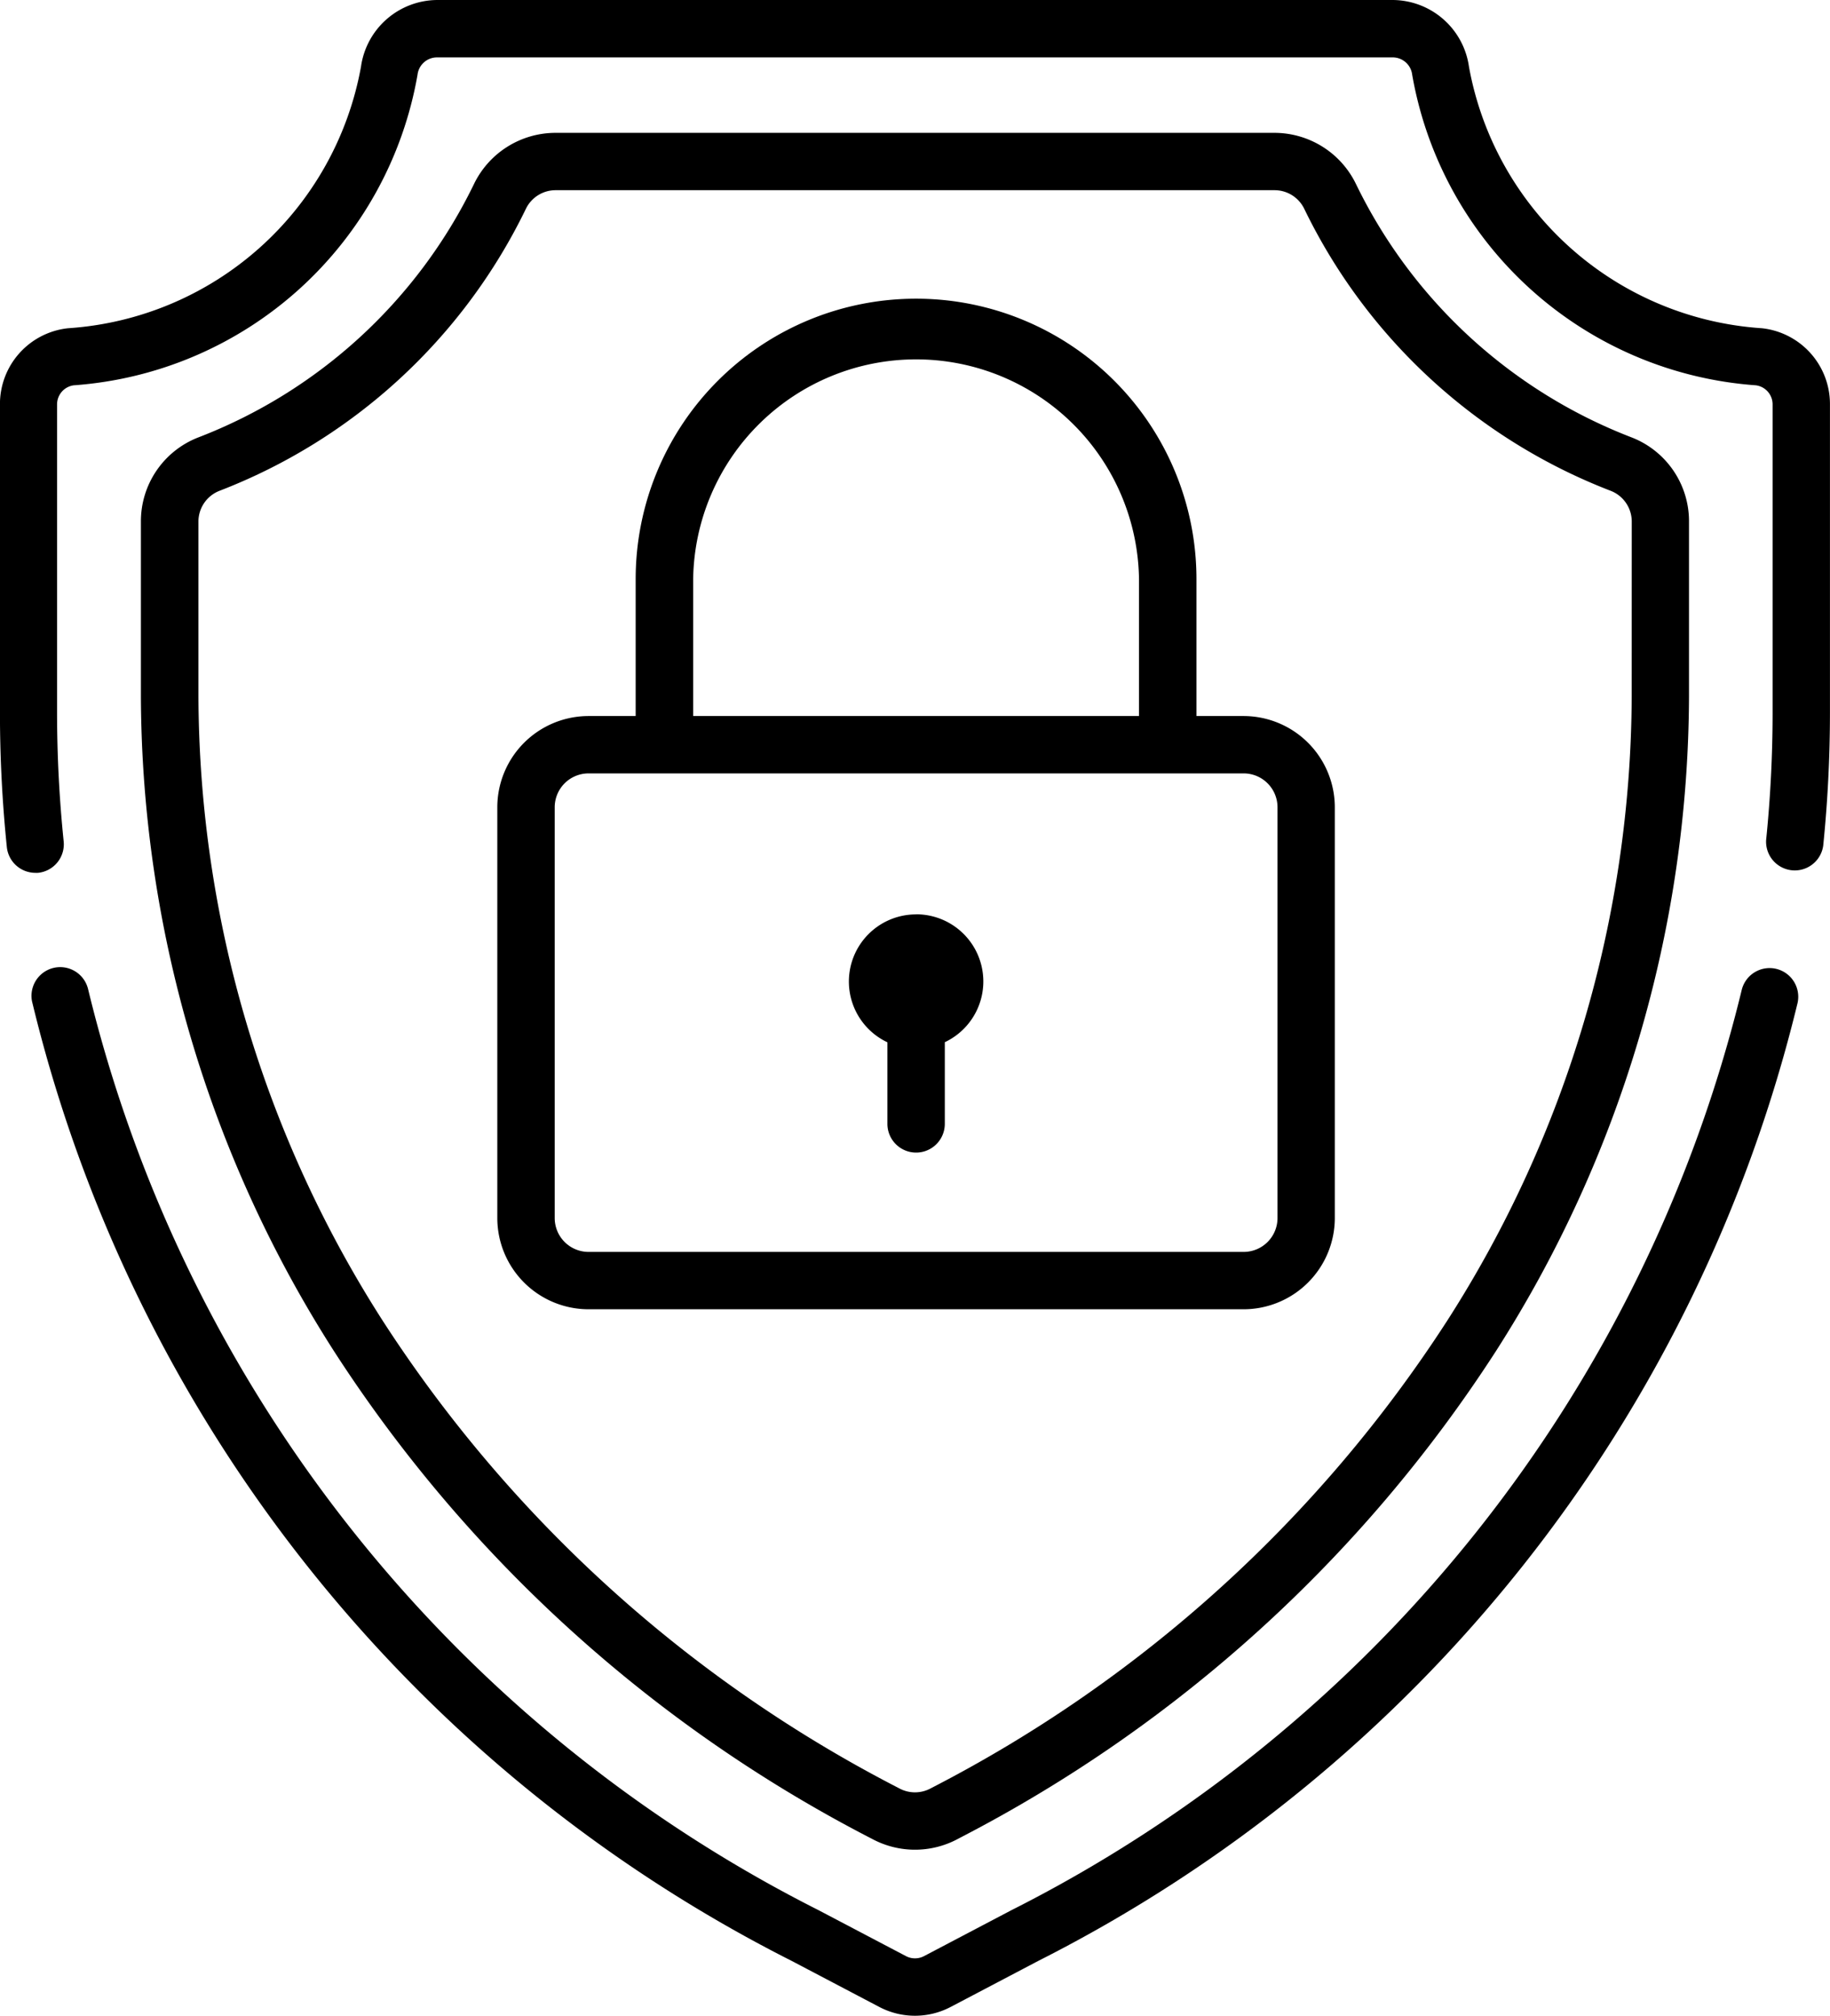 <svg xmlns="http://www.w3.org/2000/svg" width="38.833" height="42.773"><g data-name="Group 151"><g data-name="Group 150"><path data-name="Path 92" d="M19.44 19.403a1.425 1.425 0 00-.609 2.714v1.731a.609.609 0 101.218 0v-1.733a1.425 1.425 0 00-.609-2.714z"/></g></g><g data-name="Group 153"><g data-name="Group 152"><path data-name="Path 93" d="M34.632 9.285a10.825 10.825 0 01-5.857-5.378 1.924 1.924 0 00-1.732-1.088H11.789a1.924 1.924 0 00-1.732 1.088A10.825 10.825 0 014.2 9.285a1.908 1.908 0 00-1.21 1.785v3.71a25.918 25.918 0 004.1 13.895 29.825 29.825 0 0011.355 10.314l.077.04a1.922 1.922 0 001.789 0l.077-.041a29.826 29.826 0 0011.353-10.313 25.919 25.919 0 004.1-13.895v-3.71a1.908 1.908 0 00-1.209-1.785zm-.007 5.5a24.7 24.7 0 01-3.914 13.238 28.608 28.608 0 01-10.89 9.888l-.077.04a.7.7 0 01-.656 0l-.077-.04a28.608 28.608 0 01-10.892-9.889 24.7 24.7 0 01-3.908-13.241V11.07a.7.7 0 01.441-.653A12.037 12.037 0 0011.16 4.43a.7.7 0 01.632-.394h15.252a.7.7 0 01.632.394 12.038 12.038 0 006.509 5.987.7.7 0 01.441.653z"/></g></g><g data-name="Group 155"><g data-name="Group 154"><path data-name="Path 94" d="M37.685 20.557a.609.609 0 00-.728.46 29.725 29.725 0 01-15.492 19.515l-1.857.976a.412.412 0 01-.383 0l-1.857-.976a29.717 29.717 0 01-15.5-19.549.609.609 0 00-1.188.267 30.93 30.93 0 0016.121 20.36l1.857.976a1.629 1.629 0 001.516 0l1.857-.976a30.94 30.94 0 0016.113-20.324.609.609 0 00-.459-.729z"/></g></g><g data-name="Group 157"><g data-name="Group 156"><path data-name="Path 95" d="M37.388 6.965a6.771 6.771 0 01-6.216-5.548A1.644 1.644 0 0029.558 0H9.275A1.644 1.644 0 007.66 1.417a6.771 6.771 0 01-6.216 5.548A1.618 1.618 0 00-.001 8.583v6.537a28.021 28.021 0 00.146 2.854.609.609 0 00.6.547.616.616 0 00.063 0 .609.609 0 00.543-.668 26.807 26.807 0 01-.14-2.73V8.584a.408.408 0 01.355-.408 7.983 7.983 0 007.294-6.59.416.416 0 01.409-.368h20.289a.416.416 0 01.409.368 7.983 7.983 0 007.293 6.59.408.408 0 01.355.408v6.537a26.816 26.816 0 01-.137 2.7.609.609 0 001.211.123 28.028 28.028 0 00.143-2.825V8.584a1.618 1.618 0 00-1.444-1.619z"/></g></g><g data-name="Group 159"><g data-name="Group 158"><path data-name="Path 96" d="M26.389 15.194h-1v-2.906a5.95 5.95 0 00-11.9 0v2.906h-1a1.938 1.938 0 00-1.936 1.936v8.716a1.938 1.938 0 001.936 1.936h13.9a1.938 1.938 0 001.936-1.936V17.13a1.938 1.938 0 00-1.936-1.936zm-11.68-2.906a4.731 4.731 0 019.461 0v2.906h-9.461zm12.4 13.558a.719.719 0 01-.719.719h-13.9a.719.719 0 01-.719-.719V17.13a.719.719 0 01.719-.719h13.9a.719.719 0 01.719.719z"/></g></g></svg>
